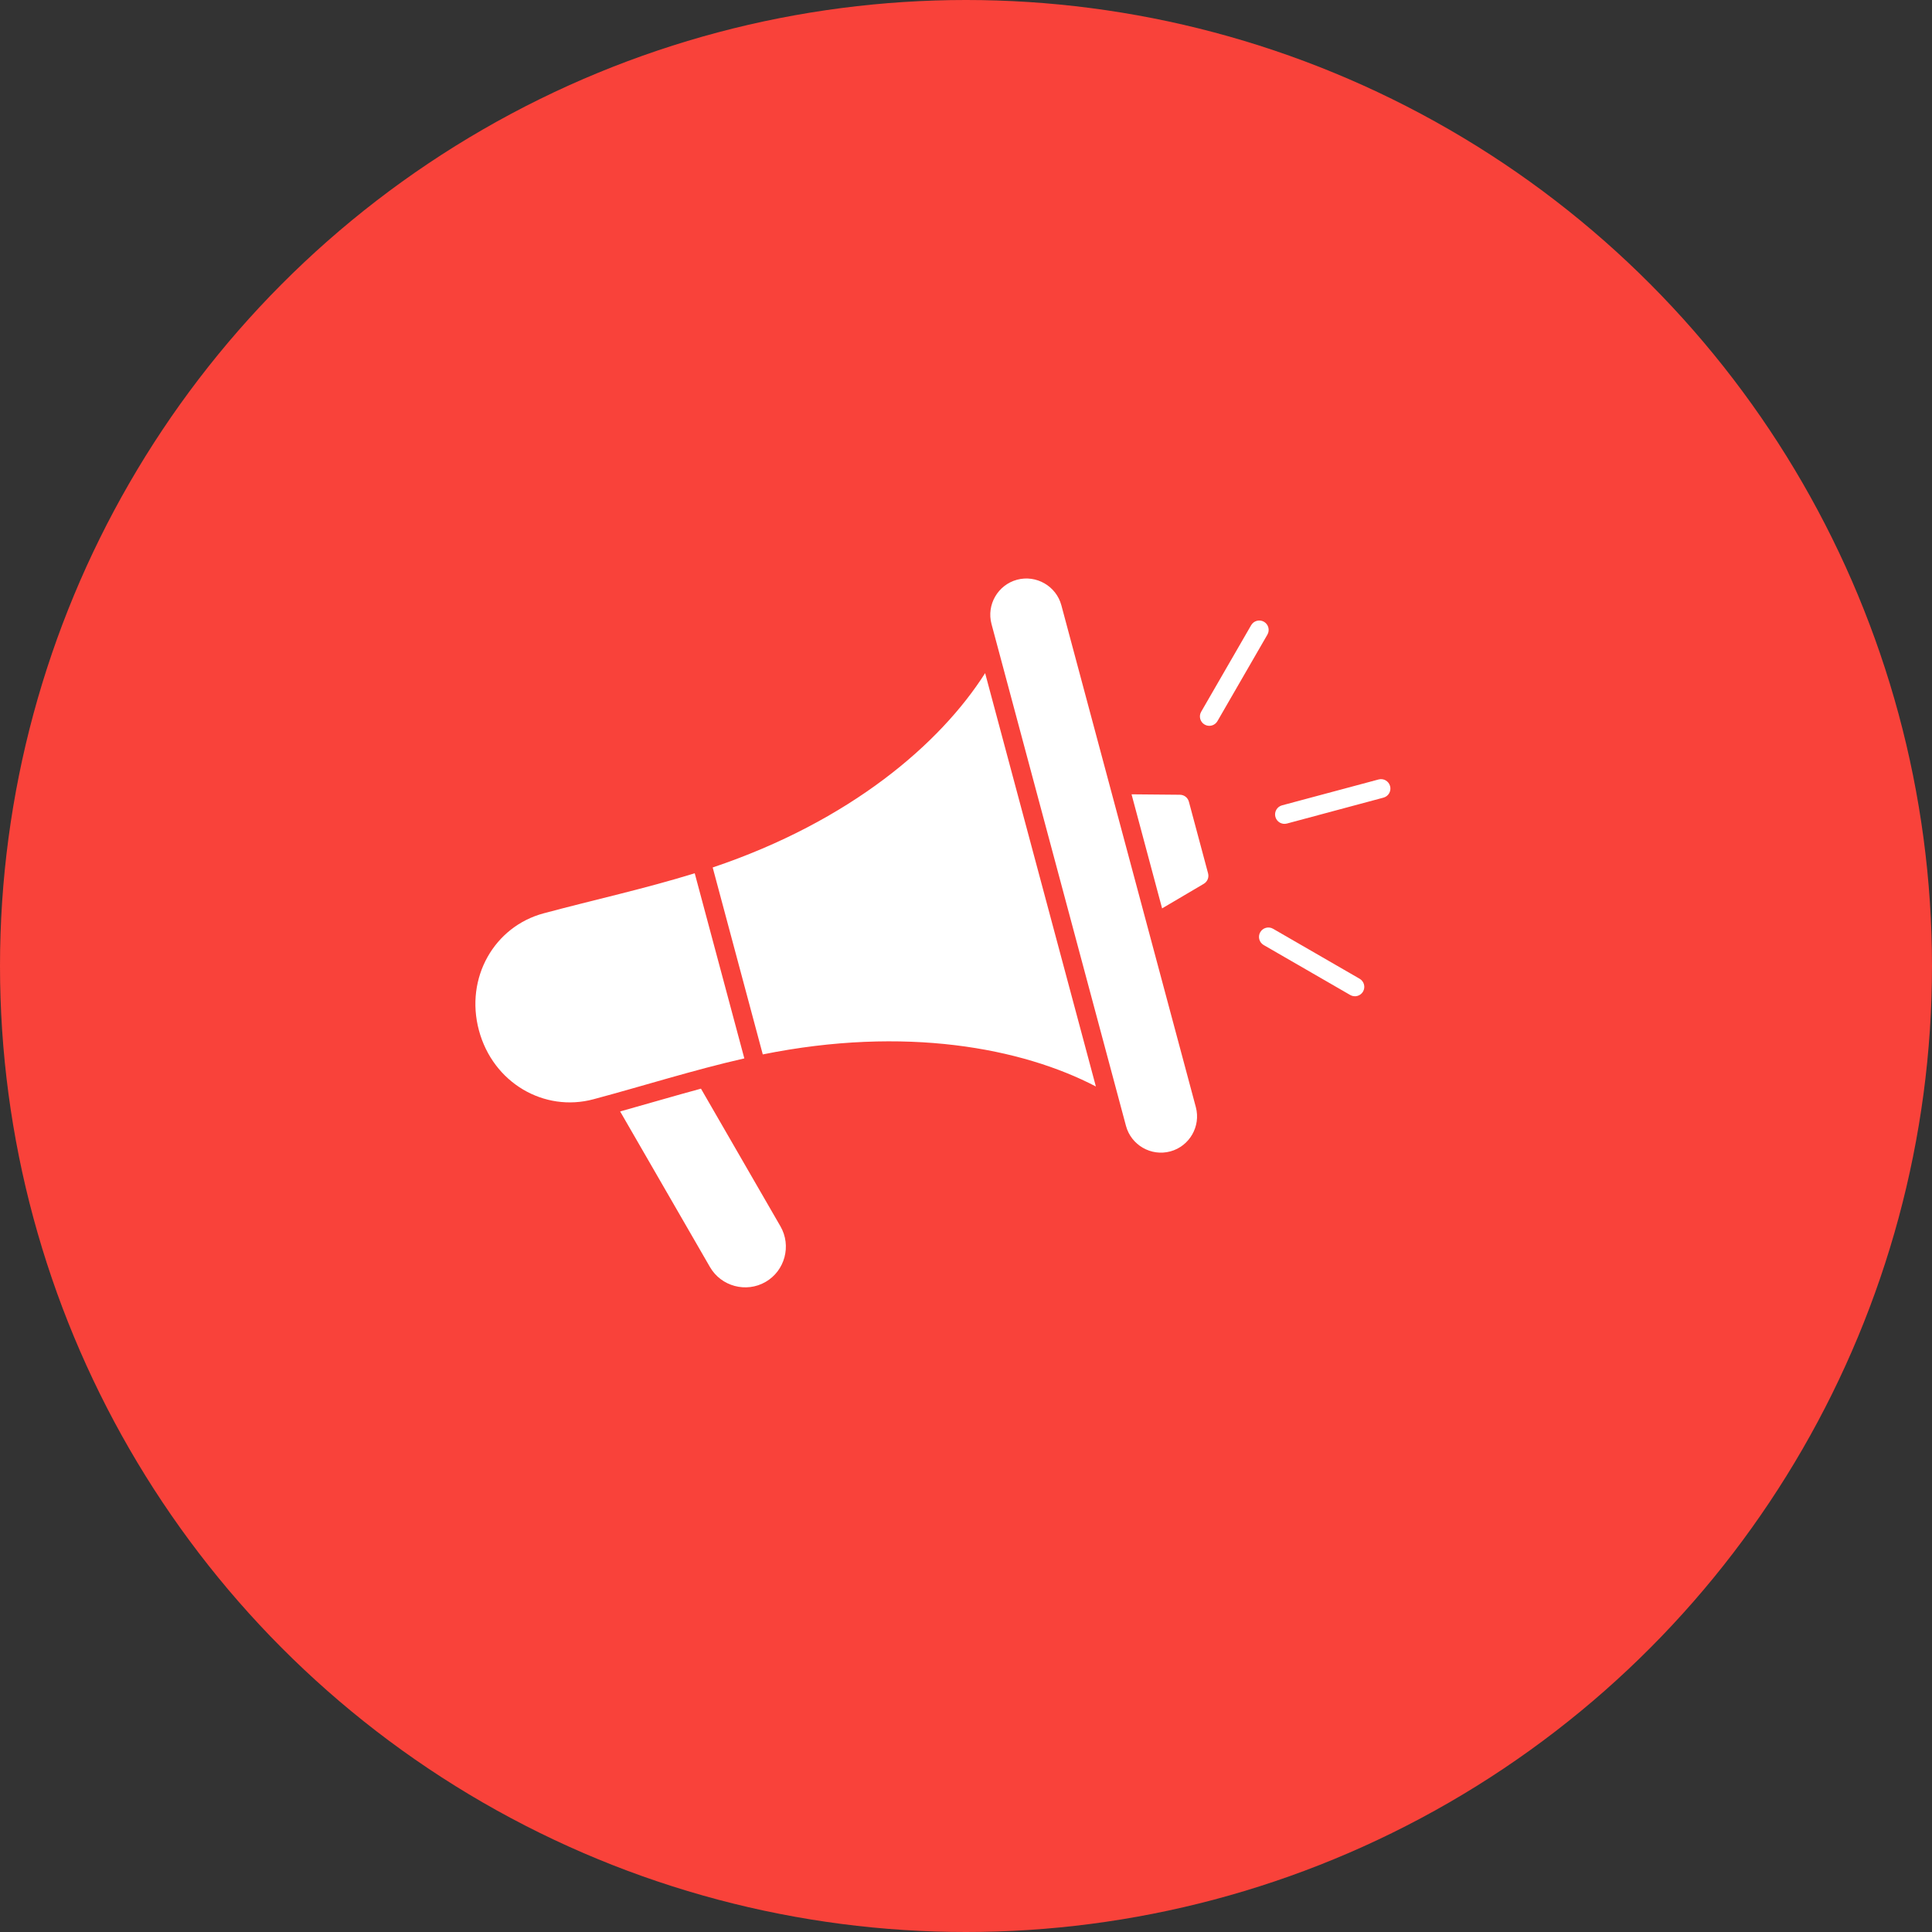 <?xml version="1.0" encoding="UTF-8"?> <svg xmlns="http://www.w3.org/2000/svg" fill="none" height="80" viewBox="0 0 80 80" width="80"><rect x="0" y="0" width="80" height="80" fill="#333333" stroke="none"/><circle cx="40" cy="40" fill="#f9423a" r="40"></circle><path clip-rule="evenodd" d="m29.026 45.08 3.291 5.7c.463.803.186 1.839-.617 2.302-.803.463-1.839.186-2.302-.617l-3.719-6.442c1.116-.312 2.228-.641 3.347-.944zm23.301-5.948c-.186-.107-.251-.345-.143-.531.107-.186.345-.251.531-.143l3.583 2.069c.186.107.25.345.143.531-.107.186-.345.251-.531.143zm-1.915-9.272c-.107.186-.345.251-.531.143-.186-.107-.251-.345-.143-.531l2.069-3.583c.107-.186.345-.25.531-.143.186.107.25.345.143.531zm2.877 4.241c-.208.056-.422-.068-.478-.276s.068-.422.276-.478l3.997-1.071c.208-.056.422.068.477.276.056.208-.068.422-.276.477zm-11.174-10.096c-.796.213-1.272 1.038-1.059 1.834l5.568 20.78c.213.796 1.038 1.272 1.834 1.059.796-.213 1.272-1.039 1.059-1.834l-5.568-20.78c-.213-.795-1.038-1.272-1.834-1.059zm-11.294 19.82-2.054-7.665c-2.06.638-4.173 1.1-6.256 1.659-2.041.547-3.264 2.665-2.68 4.844.584 2.179 2.701 3.401 4.743 2.855 2.084-.558 4.144-1.214 6.247-1.692zm-1.31-7.905c5.702-1.918 9.424-5.126 11.281-8.047l4.586 17.116c-3.069-1.601-7.896-2.518-13.793-1.328l-2.074-7.741zm17.344-3.029 2.001.018c.178.002.328.117.374.29l.793 2.961c.046.172-.025.347-.179.438l-1.724 1.016z" fill="#fff" fill-rule="evenodd"></path></svg> 